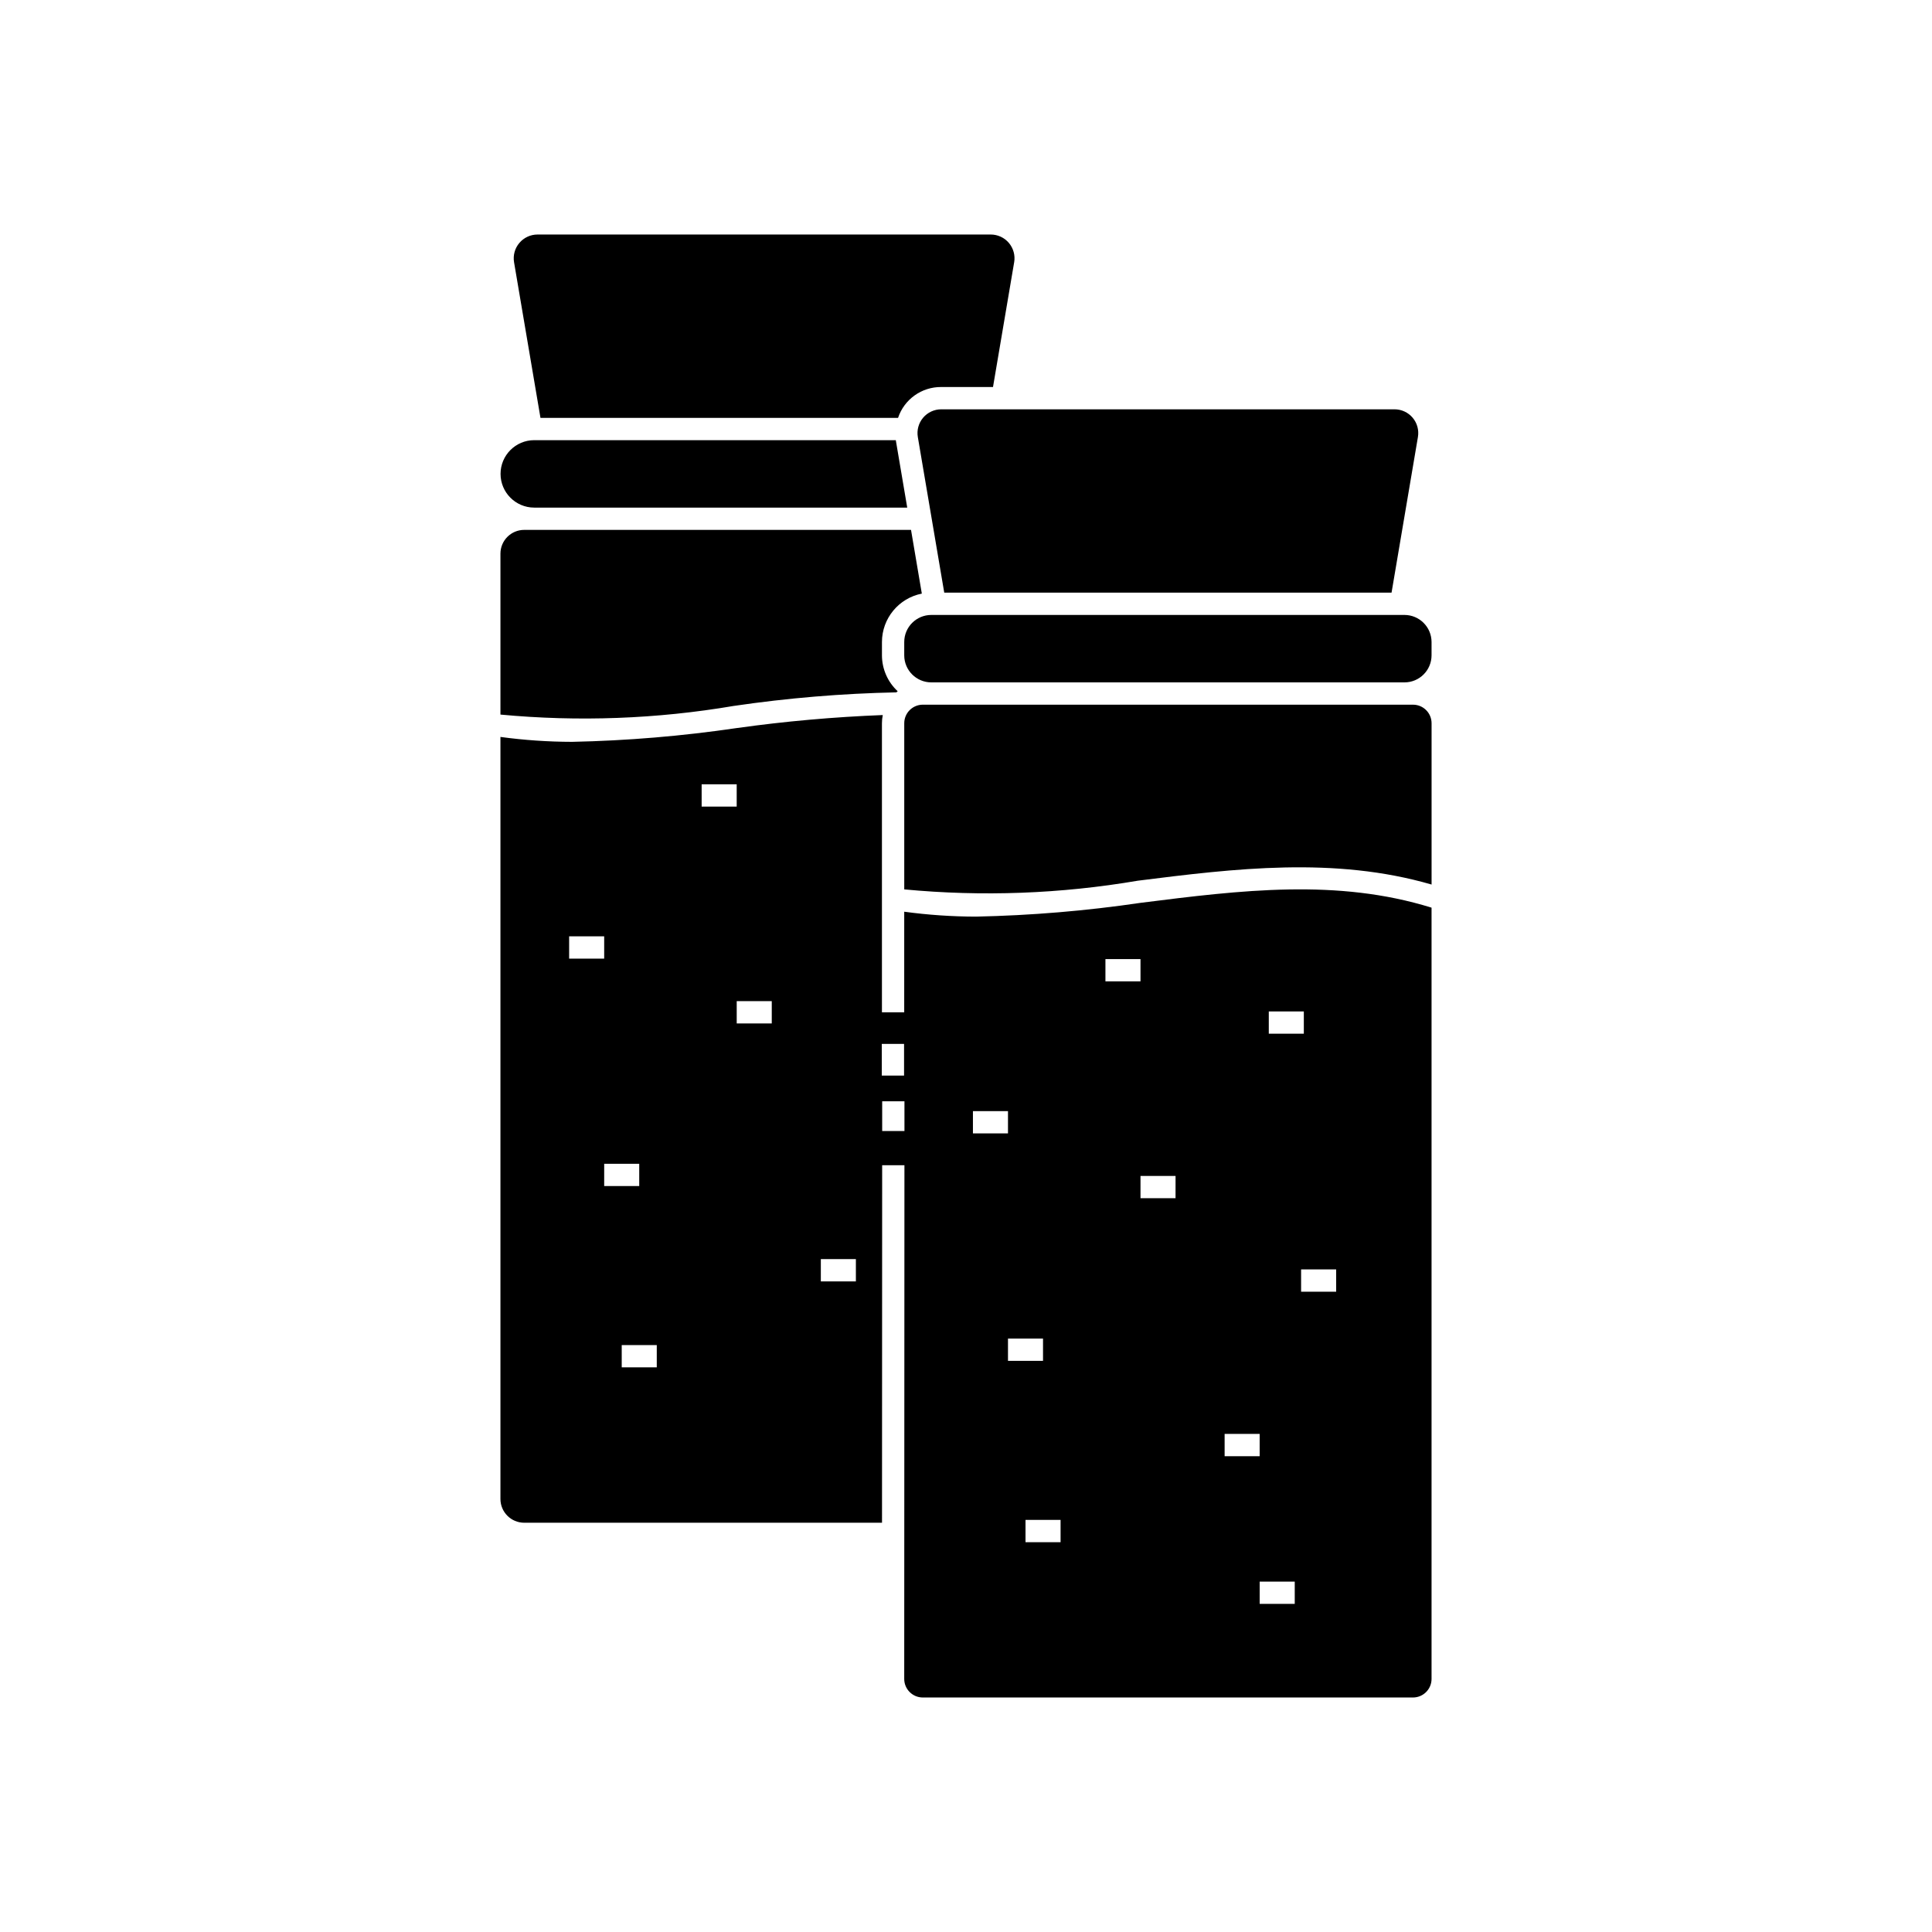 <?xml version="1.0" encoding="UTF-8"?>
<!-- Uploaded to: ICON Repo, www.iconrepo.com, Generator: ICON Repo Mixer Tools -->
<svg fill="#000000" width="800px" height="800px" version="1.1" viewBox="144 144 512 512" xmlns="http://www.w3.org/2000/svg">
 <path d="m393.45 252.47h120.11c1.855 0 3.617 0.816 4.812 2.234 1.195 1.418 1.703 3.293 1.391 5.121l-6.988 41.234h-118.54l-7-41.234c-0.312-1.828 0.199-3.703 1.395-5.121 1.195-1.418 2.957-2.234 4.812-2.234zm-11.453 2.277-0.004-0.004c1.637-4.926 6.266-8.23 11.457-8.18h13.707l5.606-33.062h0.004c0.309-1.828-0.203-3.699-1.398-5.117-1.195-1.418-2.957-2.234-4.812-2.234h-120.12c-1.852 0.004-3.609 0.82-4.805 2.238-1.199 1.414-1.711 3.285-1.402 5.113l7 41.242zm-96.434 23.773h98.863l-3.004-17.711-0.008-0.16h-95.852c-4.926 0.012-8.91 4.012-8.91 8.934 0 4.926 3.984 8.922 8.91 8.938zm52.941 52.551c14.258-2.094 28.633-3.293 43.039-3.59 0.117-0.102 0.234-0.199 0.355-0.293-2.652-2.453-4.164-5.902-4.172-9.516v-3.535c0.012-6.25 4.438-11.617 10.566-12.824l-2.863-16.891-102.51 0.004c-3.477 0-6.293 2.82-6.297 6.293v42.652c20.637 1.945 41.441 1.176 61.879-2.301zm177.7-24.109-125.4 0.004c-3.961 0.004-7.168 3.211-7.172 7.172v3.535c0.004 3.957 3.215 7.164 7.172 7.164h125.4c3.957 0 7.164-3.207 7.172-7.164v-3.535c-0.008-3.957-3.215-7.164-7.172-7.172zm7.172 77.559v204.41c0 2.719-2.203 4.918-4.918 4.922h-129.91c-2.715-0.004-4.918-2.203-4.918-4.922l0.055-136.14h-5.902l-0.039 94.75h-94.824c-3.477-0.004-6.293-2.82-6.297-6.297v-201.95c6.297 0.855 12.641 1.289 18.992 1.301 14.605-0.305 29.172-1.523 43.625-3.652 12.836-1.797 25.754-2.945 38.707-3.449-0.148 0.719-0.223 1.449-0.223 2.18v76.598h5.902l0.004-26.66c6.297 0.855 12.648 1.289 19.004 1.301 14.605-0.305 29.176-1.523 43.629-3.652 26.766-3.383 52.098-6.488 77.113 1.277zm-228.55 13.52h9.289v-5.902l-9.289-0.004zm9.289 60.277h9.289v-5.902h-9.285zm13.938 42.145h-9.289v5.902h9.289zm11.891-142.71h9.289v-5.902h-9.289zm18.582 51.559-9.289 0.004v5.902h9.289zm22.293 68.363-9.289 0.004v5.902h9.289zm12.766-48.633v-8.395h-5.902v8.395zm0.105 6.805h-5.902v7.887h5.902zm18.148 8.512h9.289v-5.902l-9.289 0.004zm9.289 60.281h9.285v-5.902h-9.285zm13.938 42.152h-9.293v5.902h9.293zm11.887-142.72h9.293v-5.902l-9.293-0.004zm18.582 51.559h-9.289v5.902h9.285zm13.004 74.277h9.285v-5.902h-9.285zm18.582 33.234h-9.293v5.902h9.293zm10.977-82.734h-9.293v5.902h9.293zm-8.57-68.371h-9.285v5.902h9.285zm28.938-81.289h-129.91c-2.715 0.004-4.918 2.203-4.918 4.918v44.031c20.641 1.957 41.453 1.184 61.895-2.301 25.637-3.234 52.117-6.457 77.852 1.016v-42.746 0.004c0-2.719-2.203-4.922-4.918-4.922z"/>
</svg>